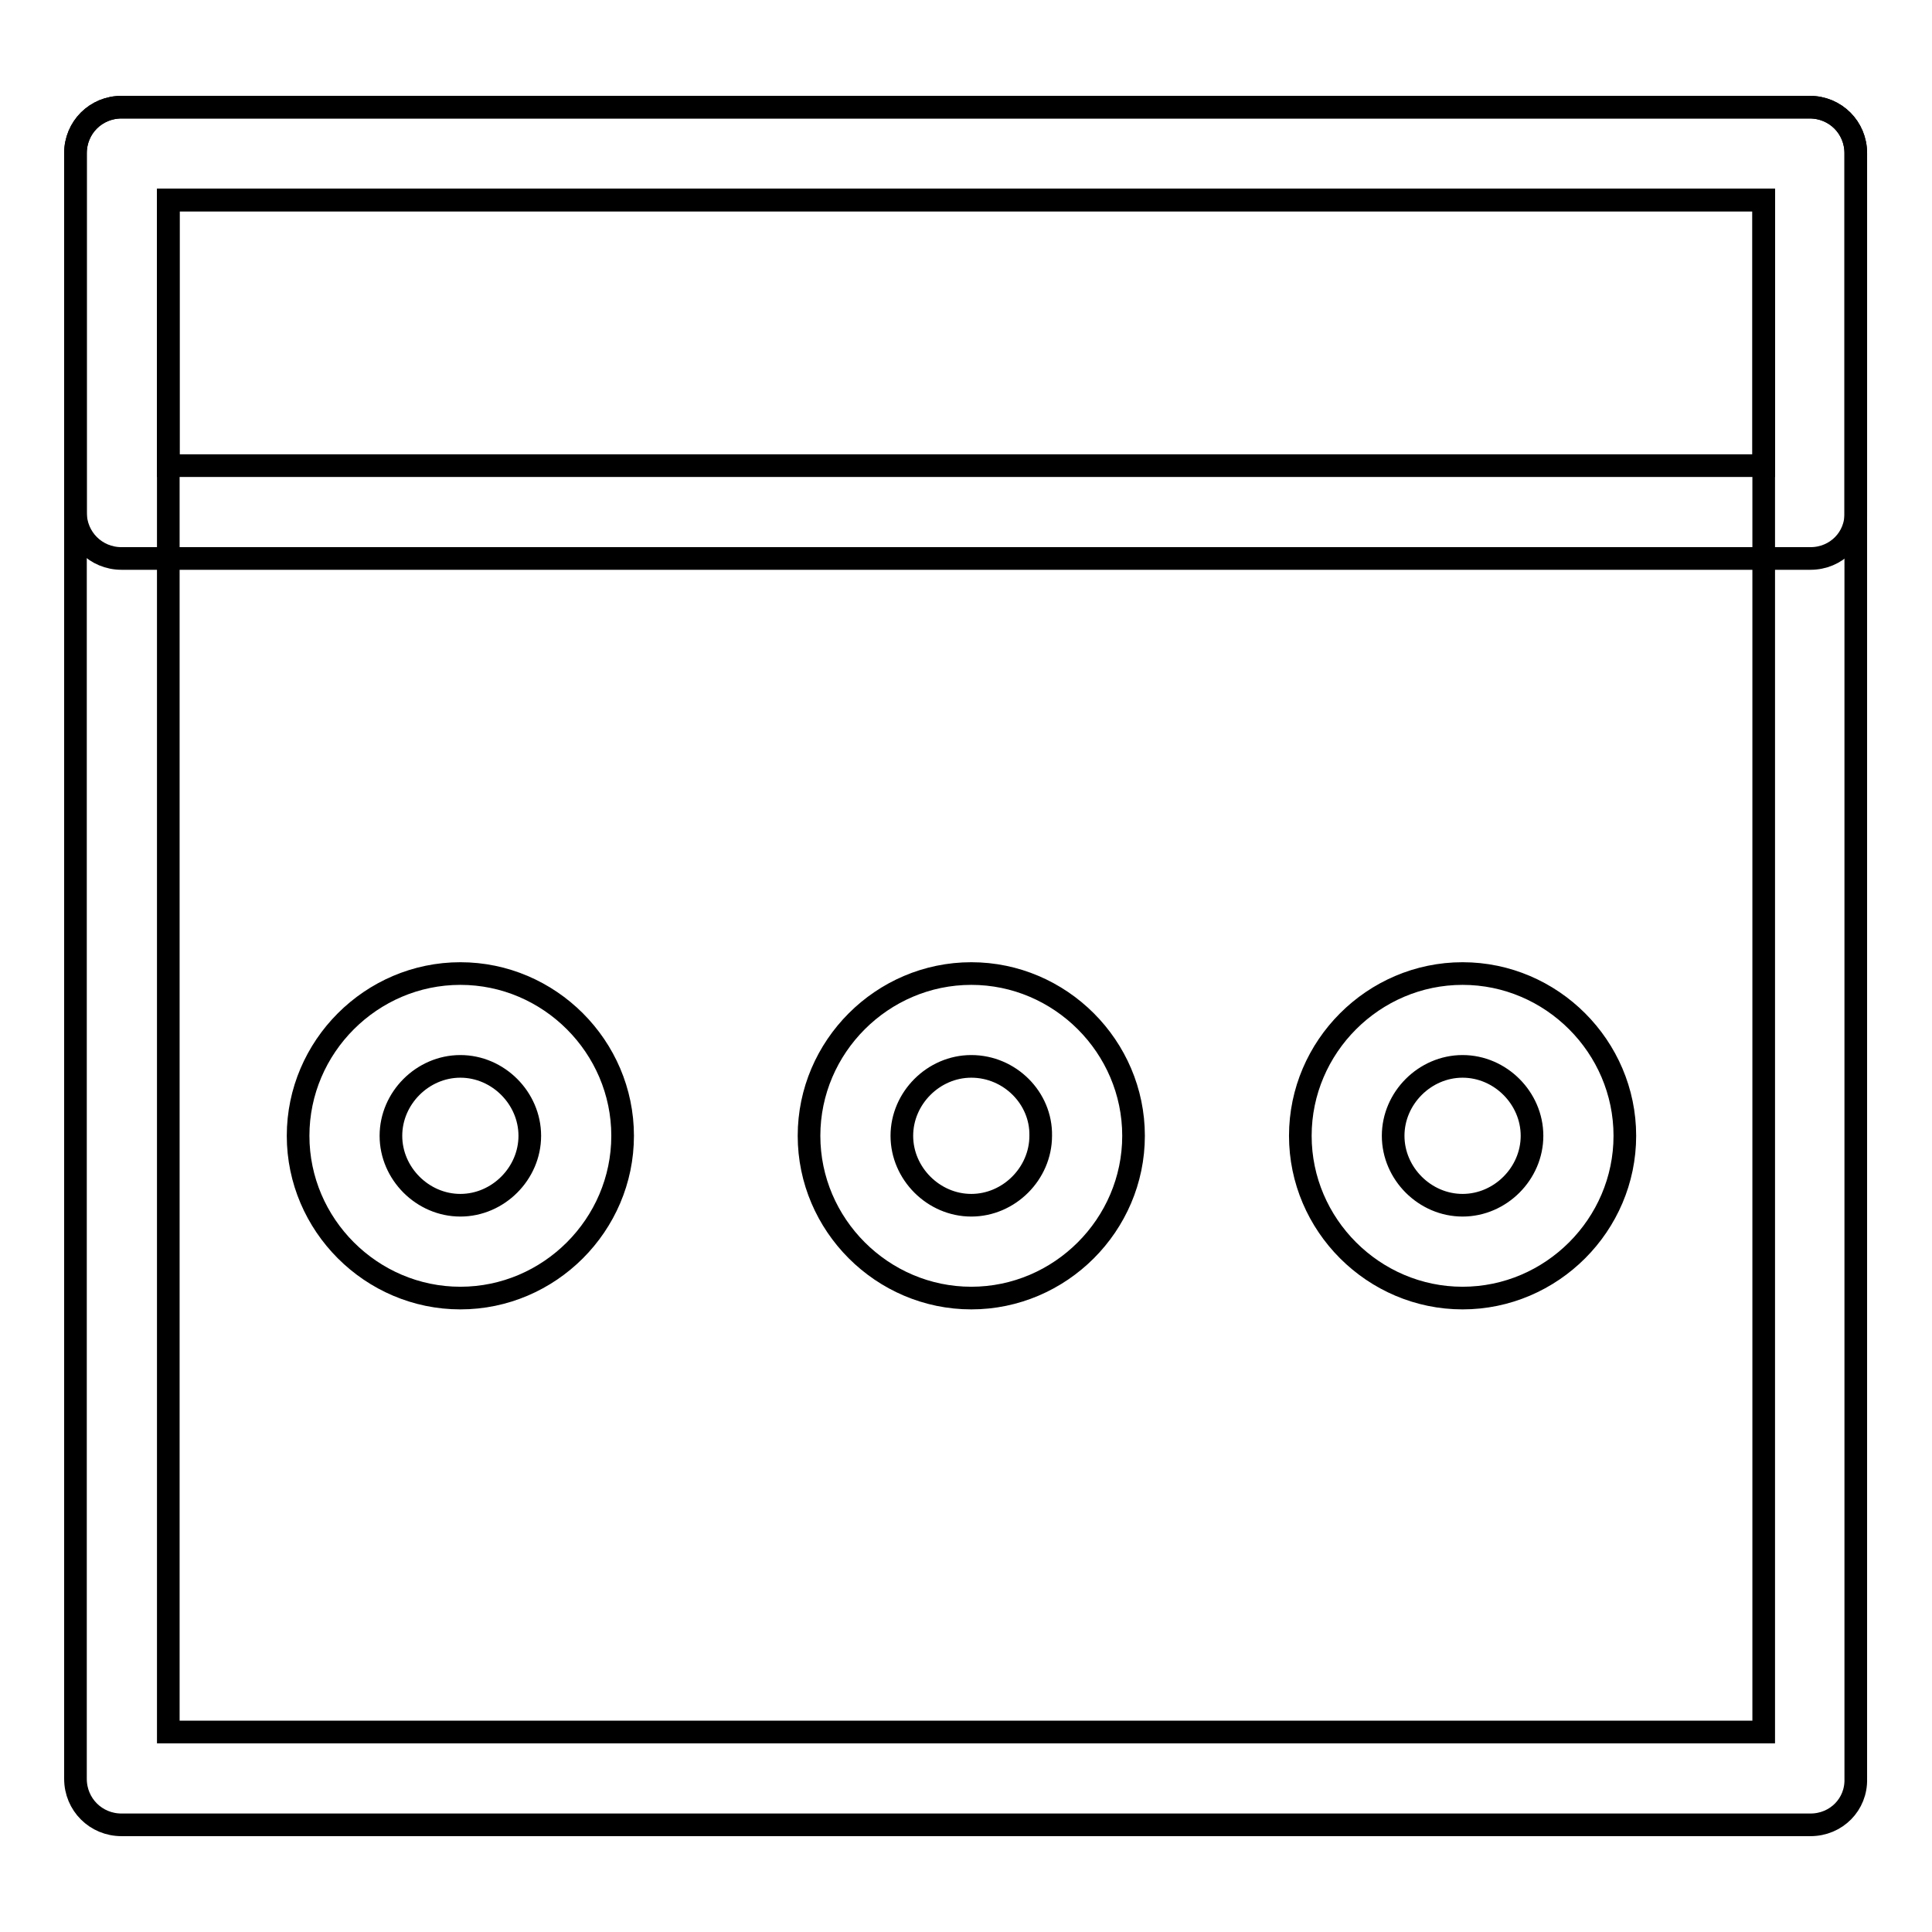 <?xml version="1.0" encoding="utf-8"?>
<!-- Svg Vector Icons : http://www.onlinewebfonts.com/icon -->
<!DOCTYPE svg PUBLIC "-//W3C//DTD SVG 1.1//EN" "http://www.w3.org/Graphics/SVG/1.1/DTD/svg11.dtd">
<svg version="1.1" xmlns="http://www.w3.org/2000/svg" xmlns:xlink="http://www.w3.org/1999/xlink" x="0px" y="0px" viewBox="0 0 256 256" enable-background="new 0 0 256 256" xml:space="preserve">
<g> <path stroke-width="3" fill-opacity="0" stroke="#000000"  d="M239.9,241.8H16.1c-3.4,0-6.1-2.7-6.1-6.1V20.3c0-3.4,2.7-6.1,6.1-6.1h223.7c3.4,0,6.1,2.7,6.1,6.1v215.4 C246,239.1,243.3,241.8,239.9,241.8L239.9,241.8z M22.3,229.5h211.4V26.5H22.3V229.5z"/> <path stroke-width="3" fill-opacity="0" stroke="#000000"  d="M239.9,74H16.1c-3.4,0-6.1-2.7-6.1-6.1V20.3c0-3.4,2.7-6.1,6.1-6.1h223.7c3.4,0,6.1,2.7,6.1,6.1v47.6 C246,71.3,243.3,74,239.9,74L239.9,74z M22.3,61.7h211.4V26.5H22.3V61.7z M61,172c-11.8,0-21.5-9.7-21.5-21.5 c0-11.8,9.7-21.5,21.5-21.5s21.5,9.7,21.5,21.5C82.5,162.3,72.8,172,61,172L61,172z M61,141.3c-5,0-9.2,4.2-9.2,9.2 c0,5,4.2,9.2,9.2,9.2s9.2-4.2,9.2-9.2C70.2,145.5,66,141.3,61,141.3z M128.7,172c-11.8,0-21.5-9.7-21.5-21.5 c0-11.8,9.7-21.5,21.5-21.5c11.8,0,21.5,9.7,21.5,21.5C150.2,162.3,140.5,172,128.7,172z M128.7,141.3c-5,0-9.2,4.2-9.2,9.2 c0,5,4.2,9.2,9.2,9.2c5,0,9.2-4.2,9.2-9.2C138,145.5,133.8,141.3,128.7,141.3z M193.8,172c-11.8,0-21.5-9.7-21.5-21.5 c0-11.8,9.7-21.5,21.5-21.5c11.8,0,21.5,9.7,21.5,21.5C215.3,162.3,205.6,172,193.8,172z M193.8,141.3c-5,0-9.2,4.2-9.2,9.2 c0,5,4.2,9.2,9.2,9.2c5,0,9.2-4.2,9.2-9.2C203,145.5,198.8,141.3,193.8,141.3z"/></g>
</svg>